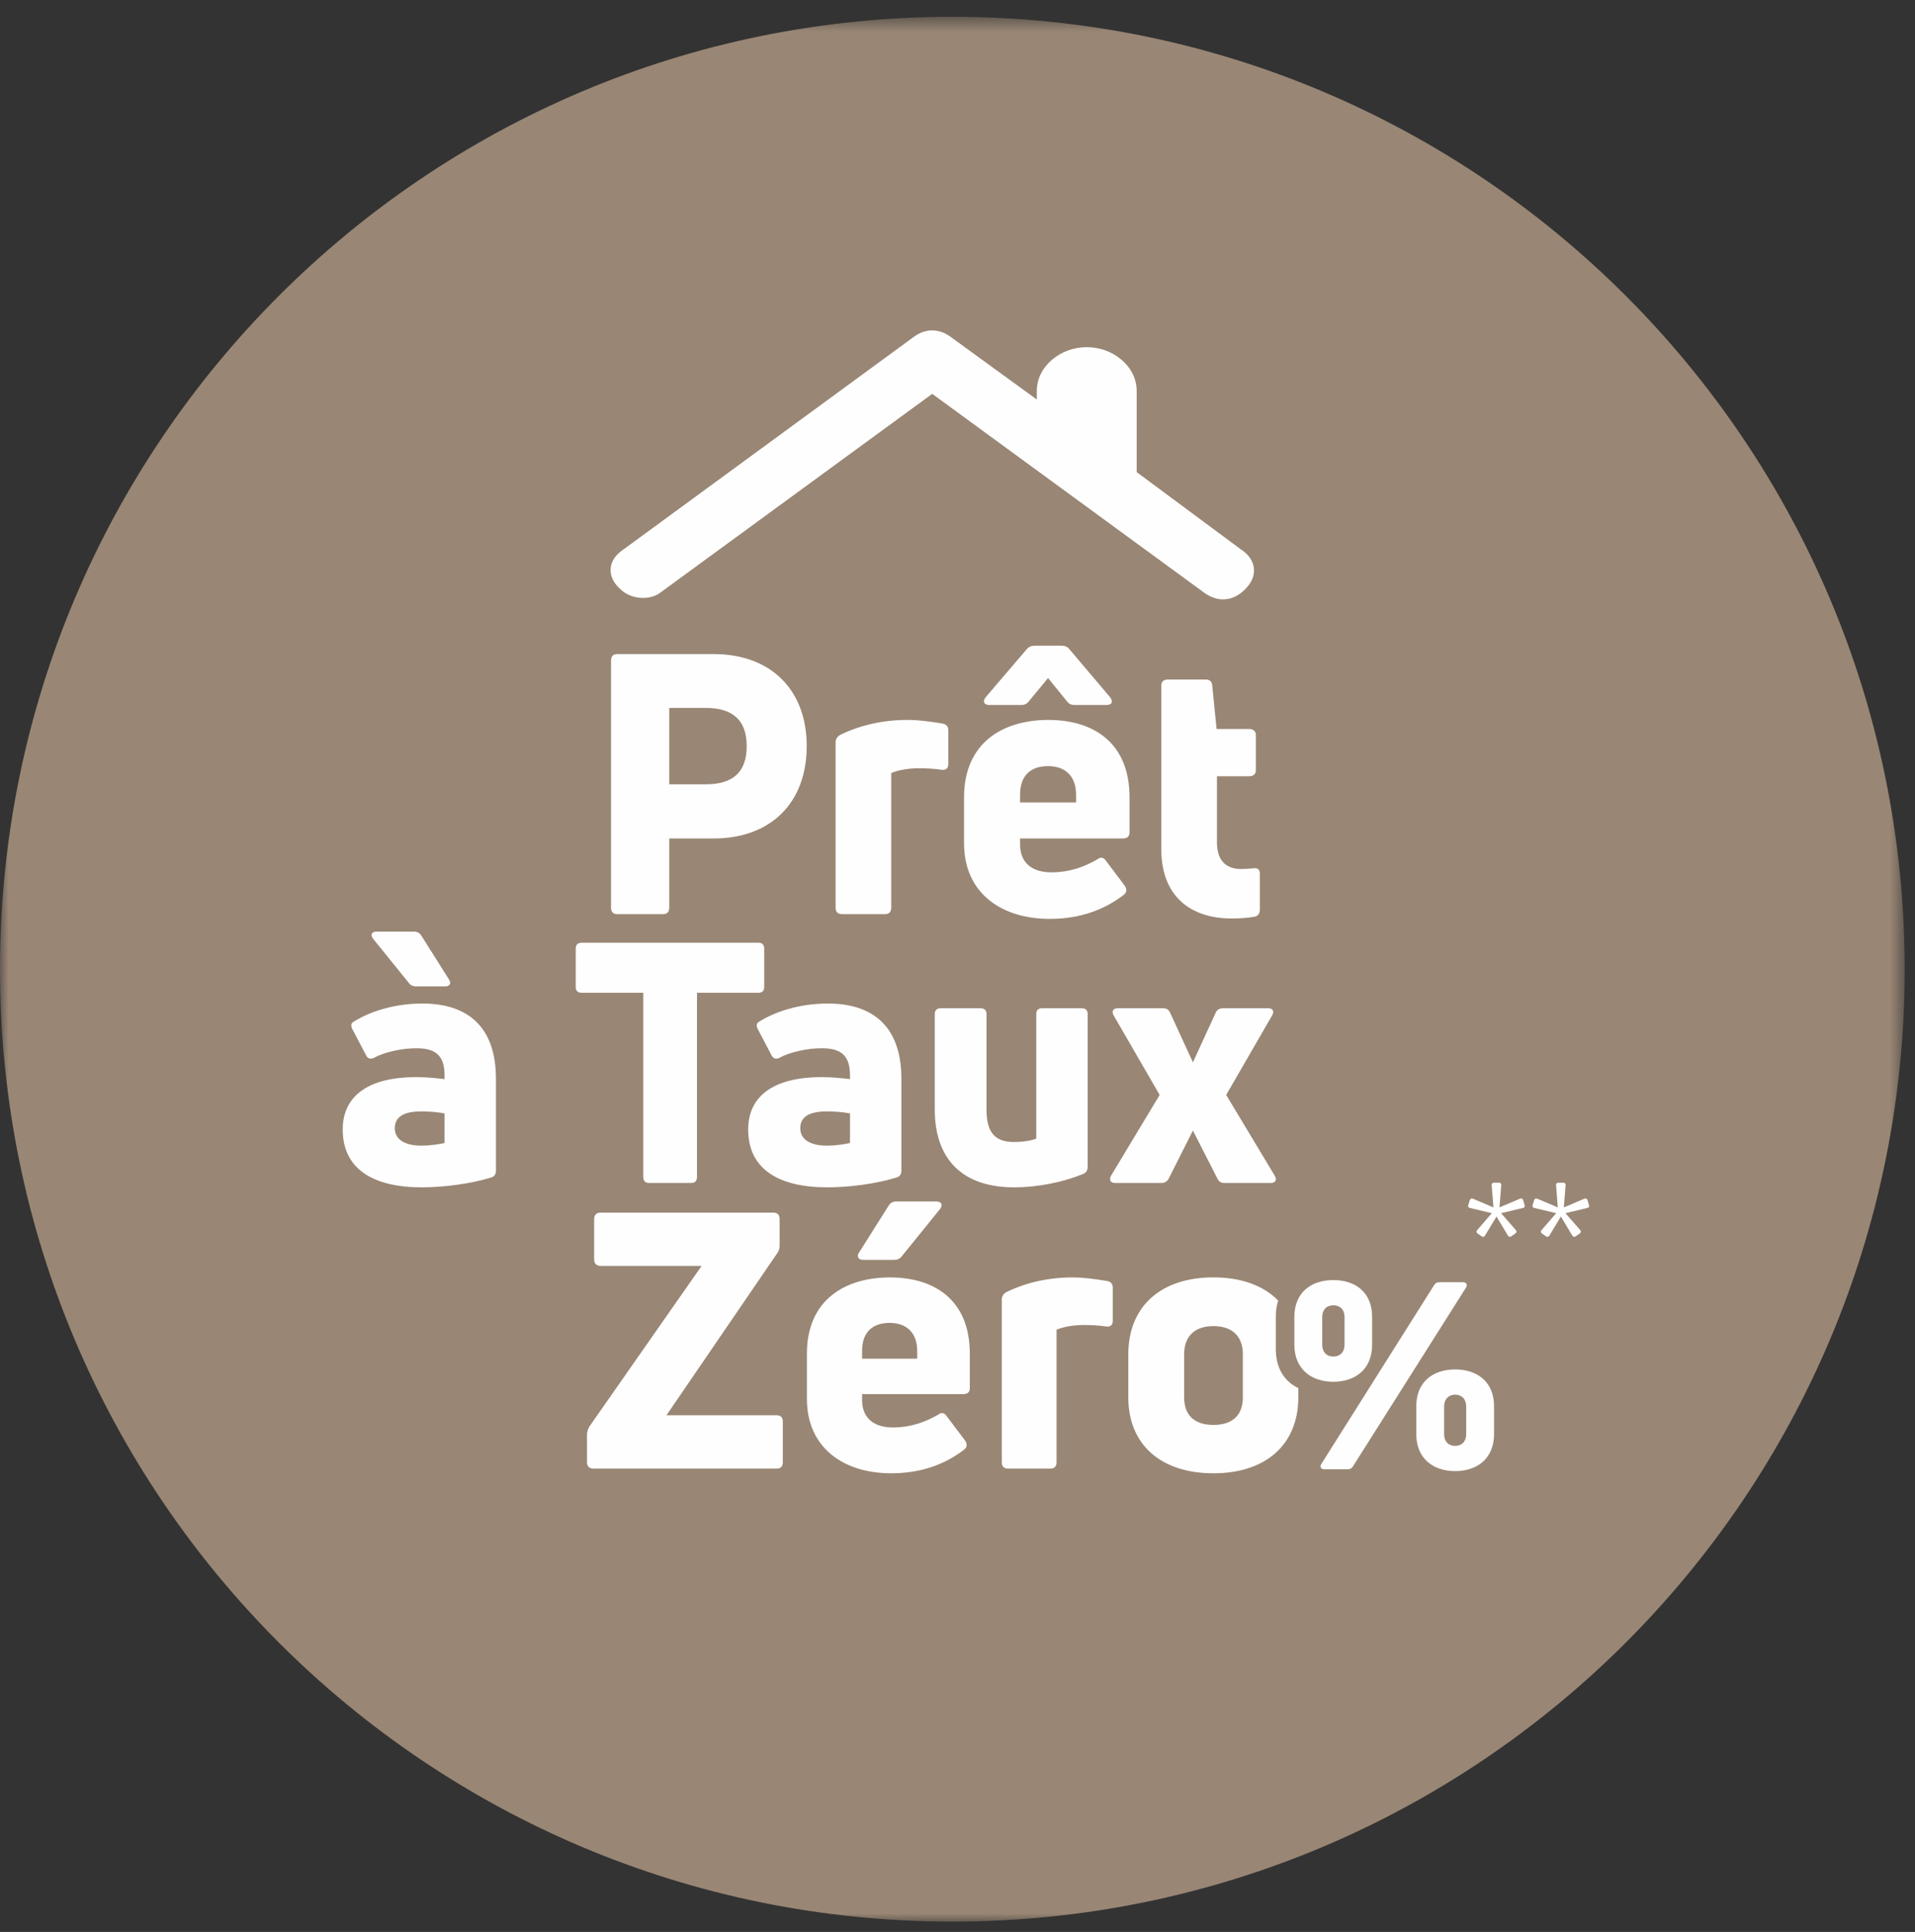 <?xml version="1.0" encoding="UTF-8"?>
<svg width="114px" height="115px" viewBox="0 0 114 115" version="1.1" xmlns="http://www.w3.org/2000/svg" xmlns:xlink="http://www.w3.org/1999/xlink">
    <rect x="0" y="0" width="114" height="115" fill="#333333" stroke="none"/>
    <title>icone-ptz</title>
    <defs>
        <polygon id="path-1" points="0 0.614 113.386 0.614 113.386 113.999 0 113.999"></polygon>
    </defs>
    <g id="Page-Contenu" stroke="none" stroke-width="1" fill="none" fill-rule="evenodd">
        <g id="Page-Primmo-Accedant" transform="translate(-998, -1115)">
            <g id="icone-ptz" transform="translate(998, 1115)">
                <g id="Group-3" transform="translate(0, 0.386)">
                    <mask id="mask-2" fill="white">
                        <use xlink:href="#path-1"></use>
                    </mask>
                    <g id="Clip-2"></g>
                    <path d="M113.386,57.307 C113.386,88.618 88.003,113.999 56.693,113.999 C25.382,113.999 0,88.618 0,57.307 C0,25.996 25.382,0.614 56.693,0.614 C88.003,0.614 113.386,25.996 113.386,57.307" id="Fill-1" fill="#998674" mask="url(#mask-2)"></path>
                </g>
                <path d="M89.968,73.592 L90.208,73.424 C90.288,73.368 90.296,73.296 90.24,73.224 L89.36,72.216 L90.664,71.904 C90.752,71.888 90.792,71.824 90.76,71.728 L90.672,71.44 C90.64,71.344 90.576,71.32 90.488,71.352 L89.264,71.872 L89.368,70.552 C89.376,70.456 89.328,70.4 89.232,70.4 L88.936,70.4 C88.84,70.4 88.792,70.456 88.8,70.552 L88.904,71.872 L87.68,71.352 C87.592,71.32 87.528,71.352 87.496,71.44 L87.408,71.728 C87.376,71.824 87.416,71.888 87.504,71.904 L88.808,72.216 L87.936,73.224 C87.872,73.296 87.88,73.368 87.96,73.424 L88.2,73.592 C88.28,73.648 88.344,73.632 88.4,73.552 L89.088,72.416 L89.768,73.552 C89.824,73.632 89.888,73.648 89.968,73.592 Z M93.8,73.592 L94.04,73.424 C94.12,73.368 94.128,73.296 94.072,73.224 L93.192,72.216 L94.496,71.904 C94.584,71.888 94.624,71.824 94.592,71.728 L94.504,71.44 C94.472,71.344 94.408,71.32 94.32,71.352 L93.096,71.872 L93.2,70.552 C93.208,70.456 93.16,70.4 93.064,70.4 L92.768,70.4 C92.672,70.4 92.624,70.456 92.632,70.552 L92.736,71.872 L91.512,71.352 C91.424,71.32 91.36,71.352 91.328,71.44 L91.24,71.728 C91.208,71.824 91.248,71.888 91.336,71.904 L92.64,72.216 L91.768,73.224 C91.704,73.296 91.712,73.368 91.792,73.424 L92.032,73.592 C92.112,73.648 92.176,73.632 92.232,73.552 L92.92,72.416 L93.6,73.552 C93.656,73.632 93.72,73.648 93.8,73.592 Z" id="**" fill="#FFFFFF" fill-rule="nonzero"></path>
                <path d="M42.005,46.686 C43.651,46.686 44.451,45.949 44.451,44.412 C44.451,42.895 43.651,42.139 42.005,42.139 L39.84,42.139 L39.84,46.686 L42.005,46.686 Z M42.481,38.934 C45.881,38.934 48.024,41.055 48.024,44.412 C48.024,47.79 45.881,49.911 42.481,49.911 L39.84,49.911 L39.84,54.025 C39.84,54.285 39.709,54.415 39.471,54.415 L36.743,54.415 C36.505,54.415 36.376,54.285 36.376,54.025 L36.376,39.323 C36.376,39.064 36.505,38.934 36.743,38.934 L42.481,38.934 Z" id="Fill-4" fill="#FEFEFE"></path>
                <path d="M50.133,54.415 C49.873,54.415 49.742,54.285 49.742,54.025 L49.742,44.195 C49.742,44.001 49.83,43.85 50.025,43.74 C51.216,43.157 52.601,42.853 54.008,42.853 C54.658,42.853 55.329,42.94 56.108,43.07 C56.346,43.113 56.455,43.243 56.455,43.481 L56.455,45.473 C56.455,45.732 56.303,45.863 56.044,45.819 C55.61,45.753 55.133,45.732 54.701,45.732 C54.051,45.732 53.466,45.842 53.055,46.015 L53.055,54.025 C53.055,54.285 52.925,54.415 52.687,54.415 L50.133,54.415 Z" id="Fill-6" fill="#FEFEFE"></path>
                <path d="M62.391,45.604 C61.396,45.604 60.724,46.122 60.724,47.314 L60.724,47.769 L64.059,47.769 L64.059,47.314 C64.059,46.145 63.366,45.604 62.391,45.604 L62.391,45.604 Z M58.883,41.965 C58.58,41.965 58.472,41.748 58.689,41.489 L61.114,38.652 C61.244,38.5 61.396,38.436 61.59,38.436 L63.214,38.436 C63.387,38.436 63.561,38.5 63.669,38.652 L66.072,41.489 C66.288,41.748 66.202,41.965 65.877,41.965 L63.972,41.965 C63.777,41.965 63.624,41.9 63.517,41.748 L62.391,40.362 L61.244,41.748 C61.135,41.9 60.984,41.965 60.789,41.965 L58.883,41.965 Z M67.241,49.544 C67.241,49.782 67.111,49.911 66.851,49.911 L60.724,49.911 L60.724,50.258 C60.724,51.361 61.439,51.926 62.586,51.926 C63.669,51.926 64.557,51.6 65.336,51.146 C65.531,50.995 65.704,51.037 65.834,51.233 L66.959,52.727 C67.089,52.922 67.089,53.116 66.894,53.268 C65.79,54.112 64.383,54.697 62.478,54.697 C59.663,54.697 57.389,53.202 57.389,50.193 L57.389,47.465 C57.389,44.239 59.663,42.854 62.412,42.854 C65.076,42.854 67.241,44.195 67.241,47.465 L67.241,49.544 Z" id="Fill-8" fill="#FEFEFE"></path>
                <path d="M73.895,51.73 C74.09,51.73 74.35,51.709 74.588,51.687 C74.87,51.643 74.999,51.751 74.999,52.012 L74.999,54.132 C74.999,54.35 74.913,54.522 74.697,54.567 C74.329,54.631 73.852,54.674 73.333,54.674 C70.821,54.674 69.131,53.311 69.131,50.54 L69.131,40.817 C69.131,40.579 69.262,40.45 69.521,40.45 L71.774,40.45 C72.011,40.45 72.141,40.558 72.164,40.795 L72.423,43.394 L74.372,43.394 C74.61,43.394 74.762,43.525 74.762,43.763 L74.762,45.841 C74.762,46.079 74.61,46.208 74.372,46.208 L72.445,46.208 L72.445,50.127 C72.445,51.189 72.943,51.73 73.895,51.73" id="Fill-10" fill="#FEFEFE"></path>
                <path d="M25.104,68.197 C25.563,68.197 26.104,68.118 26.464,68.038 L26.464,66.277 C26.063,66.197 25.523,66.157 25.083,66.157 C23.983,66.157 23.503,66.516 23.503,67.157 C23.503,67.857 24.144,68.197 25.104,68.197 L25.104,68.197 Z M24.763,58.716 C24.604,58.716 24.443,58.656 24.343,58.516 L22.224,55.896 C22.023,55.655 22.124,55.456 22.403,55.456 L24.663,55.456 C24.843,55.456 24.983,55.536 25.083,55.695 L26.725,58.297 C26.884,58.516 26.783,58.716 26.503,58.716 L24.763,58.716 Z M25.144,59.736 C27.904,59.736 29.524,61.176 29.524,64.217 L29.524,69.697 C29.524,69.898 29.425,70.038 29.225,70.096 C28.043,70.458 26.464,70.677 25.104,70.677 C22.224,70.677 20.402,69.596 20.402,67.236 C20.402,65.157 22.043,64.116 24.763,64.116 C25.383,64.116 25.964,64.176 26.464,64.236 L26.464,64.036 C26.464,62.975 26.084,62.396 24.784,62.396 C23.903,62.396 22.864,62.637 22.283,62.956 C22.103,63.057 21.903,63.036 21.803,62.836 L20.983,61.275 C20.883,61.077 20.883,60.936 21.023,60.836 C21.963,60.236 23.423,59.736 25.144,59.736 L25.144,59.736 Z" id="Fill-12" fill="#FEFEFE"></path>
                <path d="M45.153,56.116 C45.373,56.116 45.493,56.236 45.493,56.475 L45.493,58.756 C45.493,58.975 45.373,59.096 45.153,59.096 L41.493,59.096 L41.493,70.057 C41.493,70.297 41.373,70.418 41.153,70.418 L38.633,70.418 C38.413,70.418 38.293,70.297 38.293,70.057 L38.293,59.096 L34.632,59.096 C34.392,59.096 34.272,58.975 34.272,58.756 L34.272,56.475 C34.272,56.236 34.392,56.116 34.632,56.116 L45.153,56.116 Z" id="Fill-14" fill="#FEFEFE"></path>
                <path d="M49.24,68.197 C49.701,68.197 50.24,68.118 50.6,68.038 L50.6,66.277 C50.201,66.197 49.66,66.157 49.22,66.157 C48.121,66.157 47.64,66.516 47.64,67.157 C47.64,67.857 48.281,68.197 49.24,68.197 M49.281,59.736 C52.041,59.736 53.66,61.176 53.66,64.217 L53.66,69.697 C53.66,69.898 53.56,70.038 53.36,70.096 C52.181,70.458 50.6,70.677 49.24,70.677 C46.36,70.677 44.539,69.596 44.539,67.236 C44.539,65.157 46.179,64.116 48.901,64.116 C49.52,64.116 50.1,64.176 50.6,64.236 L50.6,64.036 C50.6,62.975 50.22,62.396 48.921,62.396 C48.039,62.396 47,62.637 46.421,62.956 C46.24,63.057 46.039,63.036 45.94,62.836 L45.119,61.275 C45.02,61.077 45.02,60.936 45.16,60.836 C46.1,60.236 47.561,59.736 49.281,59.736" id="Fill-16" fill="#FEFEFE"></path>
                <path d="M64.388,60.017 C64.627,60.017 64.748,60.136 64.748,60.358 L64.748,69.457 C64.748,69.657 64.668,69.796 64.488,69.876 C63.288,70.376 61.768,70.677 60.367,70.677 C57.347,70.677 55.647,69.058 55.647,66.037 L55.647,60.358 C55.647,60.136 55.767,60.017 56.007,60.017 L58.367,60.017 C58.608,60.017 58.727,60.136 58.727,60.358 L58.727,66.058 C58.727,67.516 59.327,67.978 60.367,67.978 C60.888,67.978 61.388,67.898 61.688,67.778 L61.688,60.358 C61.688,60.136 61.808,60.017 62.028,60.017 L64.388,60.017 Z" id="Fill-18" fill="#FEFEFE"></path>
                <path d="M75.893,69.997 C76.034,70.236 75.914,70.418 75.654,70.418 L72.873,70.418 C72.693,70.418 72.553,70.338 72.473,70.157 L71.014,67.297 L69.574,70.157 C69.493,70.318 69.332,70.418 69.154,70.418 L66.373,70.418 C66.113,70.418 66.013,70.236 66.132,69.997 L69.034,65.177 L66.292,60.436 C66.152,60.196 66.273,60.017 66.533,60.017 L69.234,60.017 C69.434,60.017 69.574,60.097 69.654,60.275 L71.014,63.236 L72.373,60.275 C72.454,60.097 72.613,60.017 72.793,60.017 L75.495,60.017 C75.775,60.017 75.873,60.196 75.734,60.436 L72.995,65.177 L75.893,69.997 Z" id="Fill-20" fill="#FEFEFE"></path>
                <path d="M35.327,87.42 C35.093,87.42 34.943,87.292 34.943,87.037 L34.943,85.395 C34.943,85.225 35.006,85.055 35.093,84.905 L41.764,75.357 L35.752,75.357 C35.518,75.357 35.369,75.207 35.369,74.974 L35.369,72.565 C35.369,72.31 35.518,72.181 35.752,72.181 L46.026,72.181 C46.282,72.181 46.41,72.31 46.41,72.565 L46.41,74.142 C46.41,74.312 46.367,74.482 46.261,74.61 L39.675,84.244 L46.24,84.244 C46.474,84.244 46.601,84.373 46.601,84.607 L46.601,87.037 C46.601,87.292 46.474,87.42 46.24,87.42 L35.327,87.42 Z" id="Fill-22" fill="#FEFEFE"></path>
                <path d="M52.959,78.746 C51.98,78.746 51.319,79.257 51.319,80.43 L51.319,80.877 L54.602,80.877 L54.602,80.43 C54.602,79.279 53.919,78.746 52.959,78.746 L52.959,78.746 Z M51.382,74.994 C51.084,74.994 50.977,74.78 51.148,74.546 L52.895,71.776 C53.002,71.604 53.151,71.519 53.343,71.519 L55.752,71.519 C56.05,71.519 56.156,71.733 55.944,71.988 L53.685,74.78 C53.578,74.93 53.407,74.994 53.236,74.994 L51.382,74.994 Z M57.733,82.625 C57.733,82.859 57.606,82.986 57.35,82.986 L51.319,82.986 L51.319,83.328 C51.319,84.414 52.023,84.97 53.151,84.97 C54.218,84.97 55.09,84.648 55.858,84.202 C56.05,84.054 56.221,84.095 56.349,84.288 L57.458,85.758 C57.584,85.95 57.584,86.142 57.394,86.29 C56.306,87.122 54.92,87.698 53.044,87.698 C50.275,87.698 48.035,86.226 48.035,83.264 L48.035,80.579 C48.035,77.403 50.275,76.039 52.98,76.039 C55.602,76.039 57.733,77.359 57.733,80.579 L57.733,82.625 Z" id="Fill-24" fill="#FEFEFE"></path>
                <path d="M60.019,87.42 C59.764,87.42 59.636,87.292 59.636,87.037 L59.636,77.359 C59.636,77.169 59.721,77.02 59.914,76.912 C61.084,76.337 62.449,76.039 63.835,76.039 C64.474,76.039 65.135,76.124 65.903,76.252 C66.137,76.294 66.243,76.423 66.243,76.656 L66.243,78.618 C66.243,78.873 66.093,79.001 65.838,78.958 C65.412,78.894 64.943,78.873 64.518,78.873 C63.877,78.873 63.303,78.981 62.897,79.15 L62.897,87.037 C62.897,87.292 62.77,87.42 62.534,87.42 L60.019,87.42 Z" id="Fill-26" fill="#FEFEFE"></path>
                <path d="M73.987,83.178 C73.987,84.245 73.364,84.819 72.239,84.819 C71.107,84.819 70.492,84.245 70.492,83.178 L70.492,80.62 C70.492,79.554 71.107,78.938 72.239,78.938 C73.364,78.938 73.987,79.554 73.987,80.62 L73.987,83.178 Z M75.95,80.32 L75.95,78.35 C75.95,78.006 76,77.699 76.092,77.419 C75.226,76.531 73.901,76.036 72.239,76.036 C69.102,76.036 67.168,77.763 67.168,80.62 L67.168,83.178 C67.168,85.992 69.102,87.698 72.239,87.698 C75.348,87.698 77.289,85.992 77.289,83.178 L77.289,82.626 C76.472,82.24 75.95,81.451 75.95,80.32 L75.95,80.32 Z" id="Fill-28" fill="#FEFEFE"></path>
                <path d="M86.626,86.068 C86.986,86.068 87.282,85.848 87.282,85.348 L87.282,83.737 C87.282,83.252 86.986,83.017 86.626,83.017 C86.266,83.017 85.969,83.252 85.969,83.737 L85.969,85.348 C85.969,85.848 86.266,86.068 86.626,86.068 L86.626,86.068 Z M86.626,87.569 C85.296,87.569 84.311,86.802 84.311,85.363 L84.311,83.707 C84.311,82.267 85.296,81.516 86.626,81.516 C87.956,81.516 88.941,82.267 88.941,83.707 L88.941,85.363 C88.941,86.802 87.956,87.569 86.626,87.569 L86.626,87.569 Z M79.368,80.749 C79.743,80.749 80.041,80.53 80.041,80.014 L80.041,78.419 C80.041,77.918 79.743,77.7 79.368,77.7 C79.008,77.7 78.712,77.918 78.712,78.419 L78.712,80.014 C78.712,80.53 79.008,80.749 79.368,80.749 L79.368,80.749 Z M78.837,87.46 C78.618,87.46 78.555,87.303 78.665,87.131 L85.374,76.496 C85.469,76.354 85.562,76.323 85.719,76.323 L87.079,76.323 C87.299,76.323 87.377,76.48 87.267,76.652 L80.541,87.288 C80.463,87.413 80.37,87.46 80.213,87.46 L78.837,87.46 Z M79.368,82.251 C78.055,82.251 77.053,81.485 77.053,80.047 L77.053,78.388 C77.053,76.949 78.04,76.197 79.368,76.197 C80.713,76.197 81.683,76.949 81.683,78.388 L81.683,80.047 C81.683,81.485 80.698,82.251 79.368,82.251 L79.368,82.251 Z" id="Fill-30" fill="#FEFEFE"></path>
                <path d="M73.864,32.698 L67.667,28.102 L67.667,23.279 C67.667,22.56 67.347,21.91 66.744,21.398 C65.585,20.423 63.805,20.42 62.643,21.401 C62.042,21.91 61.722,22.56 61.722,23.279 L61.722,23.782 L56.62,20.074 C55.905,19.531 55.085,19.533 54.38,20.066 L37.159,32.674 C36.661,32.999 36.39,33.387 36.352,33.831 C36.315,34.266 36.508,34.683 36.903,35.045 C37.582,35.73 38.753,35.745 39.359,35.24 L55.495,23.444 L71.616,35.229 C72.009,35.531 72.415,35.68 72.812,35.68 C73.272,35.68 73.721,35.481 74.12,35.079 L74.12,35.077 C74.514,34.681 74.692,34.259 74.644,33.823 C74.597,33.383 74.323,32.994 73.864,32.698" id="Fill-32" fill="#FEFEFE"></path>
            </g>
        </g>
    </g>
</svg>